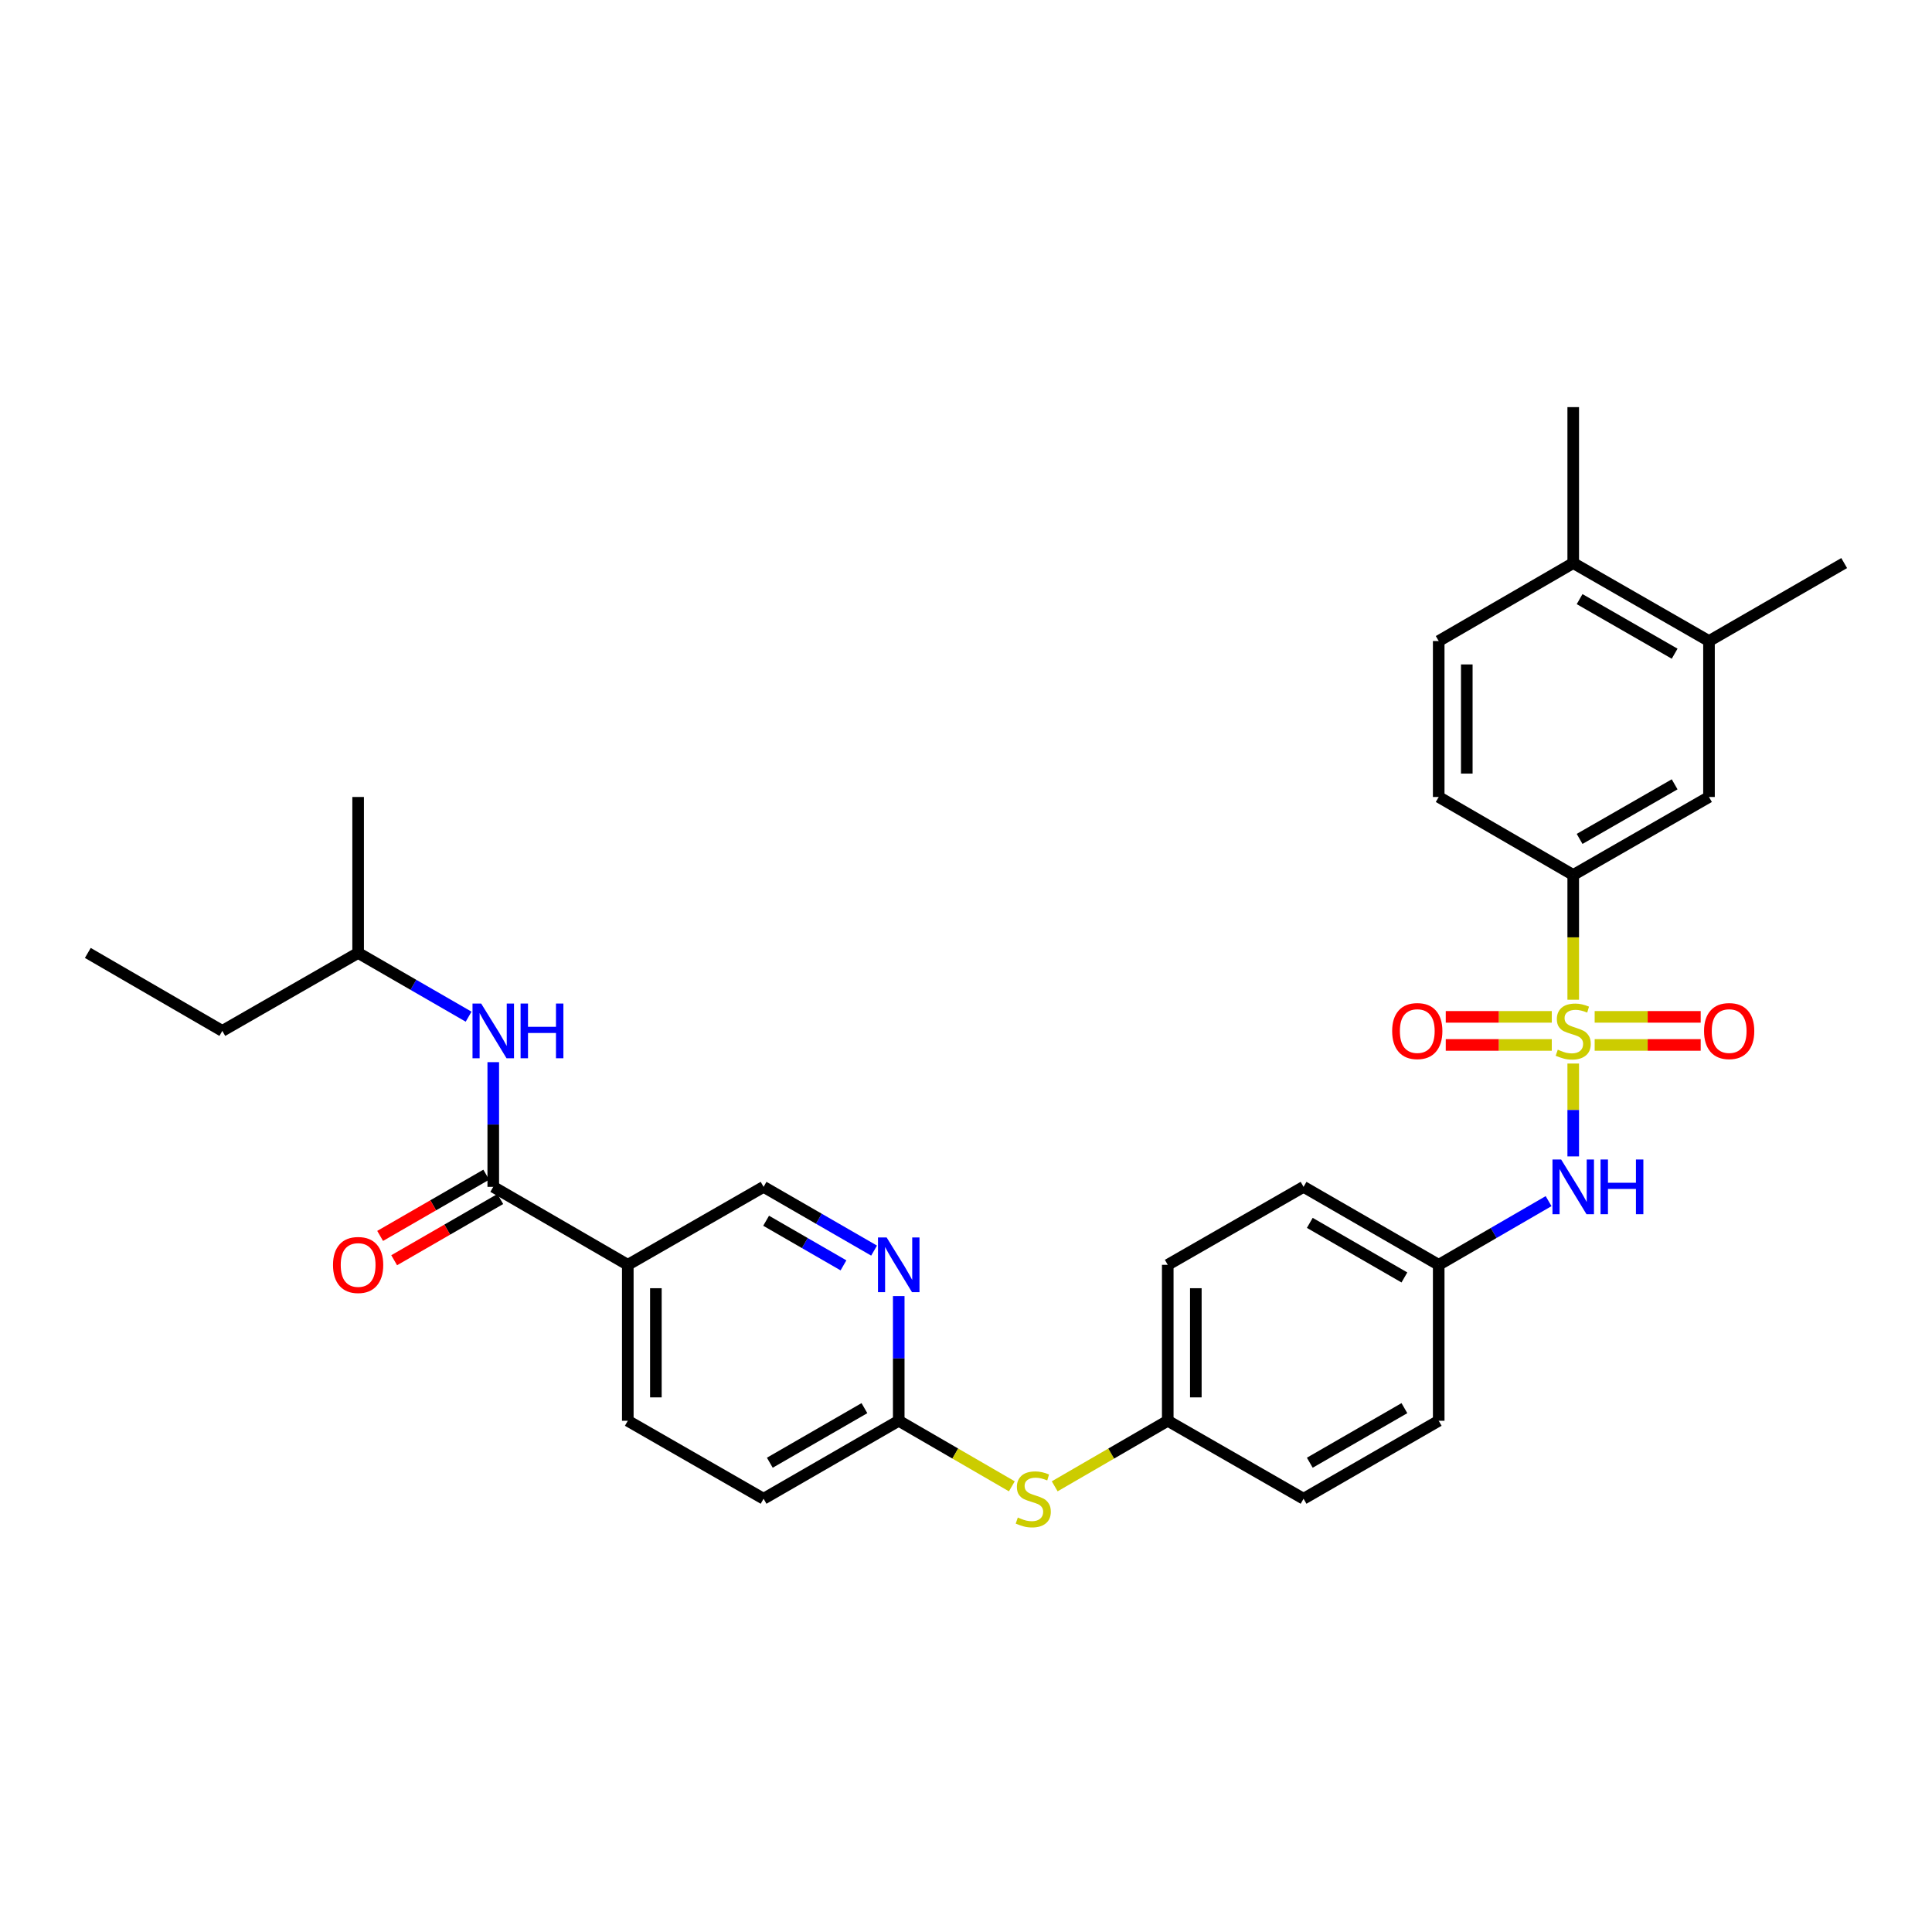 <?xml version='1.0' encoding='iso-8859-1'?>
<svg version='1.1' baseProfile='full'
              xmlns='http://www.w3.org/2000/svg'
                      xmlns:rdkit='http://www.rdkit.org/xml'
                      xmlns:xlink='http://www.w3.org/1999/xlink'
                  xml:space='preserve'
width='1000px' height='1000px' viewBox='0 0 1000 1000'>
<!-- END OF HEADER -->
<rect style='opacity:1.0;fill:#FFFFFF;stroke:none' width='1000' height='1000' x='0' y='0'> </rect>
<path class='bond-1' d='M 814.3,517.455 L 814.3,485.167' style='fill:none;fill-rule:evenodd;stroke:#CCCC00;stroke-width:6px;stroke-linecap:butt;stroke-linejoin:miter;stroke-opacity:1' />
<path class='bond-1' d='M 814.3,485.167 L 814.3,452.88' style='fill:none;fill-rule:evenodd;stroke:#000000;stroke-width:6px;stroke-linecap:butt;stroke-linejoin:miter;stroke-opacity:1' />
<path class='bond-2' d='M 814.3,550.491 L 814.3,574.524' style='fill:none;fill-rule:evenodd;stroke:#CCCC00;stroke-width:6px;stroke-linecap:butt;stroke-linejoin:miter;stroke-opacity:1' />
<path class='bond-2' d='M 814.3,574.524 L 814.3,598.558' style='fill:none;fill-rule:evenodd;stroke:#0000FF;stroke-width:6px;stroke-linecap:butt;stroke-linejoin:miter;stroke-opacity:1' />
<path class='bond-6' d='M 825.397,540.86 L 852.835,540.86' style='fill:none;fill-rule:evenodd;stroke:#CCCC00;stroke-width:6px;stroke-linecap:butt;stroke-linejoin:miter;stroke-opacity:1' />
<path class='bond-6' d='M 852.835,540.86 L 880.272,540.86' style='fill:none;fill-rule:evenodd;stroke:#FF0000;stroke-width:6px;stroke-linecap:butt;stroke-linejoin:miter;stroke-opacity:1' />
<path class='bond-6' d='M 825.397,526.326 L 852.835,526.326' style='fill:none;fill-rule:evenodd;stroke:#CCCC00;stroke-width:6px;stroke-linecap:butt;stroke-linejoin:miter;stroke-opacity:1' />
<path class='bond-6' d='M 852.835,526.326 L 880.272,526.326' style='fill:none;fill-rule:evenodd;stroke:#FF0000;stroke-width:6px;stroke-linecap:butt;stroke-linejoin:miter;stroke-opacity:1' />
<path class='bond-7' d='M 803.202,526.326 L 775.761,526.326' style='fill:none;fill-rule:evenodd;stroke:#CCCC00;stroke-width:6px;stroke-linecap:butt;stroke-linejoin:miter;stroke-opacity:1' />
<path class='bond-7' d='M 775.761,526.326 L 748.319,526.326' style='fill:none;fill-rule:evenodd;stroke:#FF0000;stroke-width:6px;stroke-linecap:butt;stroke-linejoin:miter;stroke-opacity:1' />
<path class='bond-7' d='M 803.202,540.86 L 775.761,540.86' style='fill:none;fill-rule:evenodd;stroke:#CCCC00;stroke-width:6px;stroke-linecap:butt;stroke-linejoin:miter;stroke-opacity:1' />
<path class='bond-7' d='M 775.761,540.86 L 748.319,540.86' style='fill:none;fill-rule:evenodd;stroke:#FF0000;stroke-width:6px;stroke-linecap:butt;stroke-linejoin:miter;stroke-opacity:1' />
<path class='bond-0' d='M 255.311,614.313 L 324.945,654.67' style='fill:none;fill-rule:evenodd;stroke:#000000;stroke-width:6px;stroke-linecap:butt;stroke-linejoin:miter;stroke-opacity:1' />
<path class='bond-5' d='M 255.311,614.313 L 255.311,582.042' style='fill:none;fill-rule:evenodd;stroke:#000000;stroke-width:6px;stroke-linecap:butt;stroke-linejoin:miter;stroke-opacity:1' />
<path class='bond-5' d='M 255.311,582.042 L 255.311,549.771' style='fill:none;fill-rule:evenodd;stroke:#0000FF;stroke-width:6px;stroke-linecap:butt;stroke-linejoin:miter;stroke-opacity:1' />
<path class='bond-13' d='M 251.679,608.019 L 224.217,623.864' style='fill:none;fill-rule:evenodd;stroke:#000000;stroke-width:6px;stroke-linecap:butt;stroke-linejoin:miter;stroke-opacity:1' />
<path class='bond-13' d='M 224.217,623.864 L 196.756,639.709' style='fill:none;fill-rule:evenodd;stroke:#FF0000;stroke-width:6px;stroke-linecap:butt;stroke-linejoin:miter;stroke-opacity:1' />
<path class='bond-13' d='M 258.942,620.608 L 231.481,636.453' style='fill:none;fill-rule:evenodd;stroke:#000000;stroke-width:6px;stroke-linecap:butt;stroke-linejoin:miter;stroke-opacity:1' />
<path class='bond-13' d='M 231.481,636.453 L 204.02,652.298' style='fill:none;fill-rule:evenodd;stroke:#FF0000;stroke-width:6px;stroke-linecap:butt;stroke-linejoin:miter;stroke-opacity:1' />
<path class='bond-8' d='M 814.3,452.88 L 884.572,412.516' style='fill:none;fill-rule:evenodd;stroke:#000000;stroke-width:6px;stroke-linecap:butt;stroke-linejoin:miter;stroke-opacity:1' />
<path class='bond-8' d='M 817.601,434.222 L 866.792,405.967' style='fill:none;fill-rule:evenodd;stroke:#000000;stroke-width:6px;stroke-linecap:butt;stroke-linejoin:miter;stroke-opacity:1' />
<path class='bond-16' d='M 814.3,452.88 L 744.673,412.516' style='fill:none;fill-rule:evenodd;stroke:#000000;stroke-width:6px;stroke-linecap:butt;stroke-linejoin:miter;stroke-opacity:1' />
<path class='bond-18' d='M 801.548,621.705 L 773.11,638.187' style='fill:none;fill-rule:evenodd;stroke:#0000FF;stroke-width:6px;stroke-linecap:butt;stroke-linejoin:miter;stroke-opacity:1' />
<path class='bond-18' d='M 773.11,638.187 L 744.673,654.67' style='fill:none;fill-rule:evenodd;stroke:#000000;stroke-width:6px;stroke-linecap:butt;stroke-linejoin:miter;stroke-opacity:1' />
<path class='bond-3' d='M 324.945,654.67 L 324.945,735.39' style='fill:none;fill-rule:evenodd;stroke:#000000;stroke-width:6px;stroke-linecap:butt;stroke-linejoin:miter;stroke-opacity:1' />
<path class='bond-3' d='M 339.479,666.778 L 339.479,723.282' style='fill:none;fill-rule:evenodd;stroke:#000000;stroke-width:6px;stroke-linecap:butt;stroke-linejoin:miter;stroke-opacity:1' />
<path class='bond-33' d='M 324.945,654.67 L 395.225,614.313' style='fill:none;fill-rule:evenodd;stroke:#000000;stroke-width:6px;stroke-linecap:butt;stroke-linejoin:miter;stroke-opacity:1' />
<path class='bond-4' d='M 465.183,670.848 L 465.183,703.119' style='fill:none;fill-rule:evenodd;stroke:#0000FF;stroke-width:6px;stroke-linecap:butt;stroke-linejoin:miter;stroke-opacity:1' />
<path class='bond-4' d='M 465.183,703.119 L 465.183,735.39' style='fill:none;fill-rule:evenodd;stroke:#000000;stroke-width:6px;stroke-linecap:butt;stroke-linejoin:miter;stroke-opacity:1' />
<path class='bond-11' d='M 452.424,647.309 L 423.825,630.811' style='fill:none;fill-rule:evenodd;stroke:#0000FF;stroke-width:6px;stroke-linecap:butt;stroke-linejoin:miter;stroke-opacity:1' />
<path class='bond-11' d='M 423.825,630.811 L 395.225,614.313' style='fill:none;fill-rule:evenodd;stroke:#000000;stroke-width:6px;stroke-linecap:butt;stroke-linejoin:miter;stroke-opacity:1' />
<path class='bond-11' d='M 436.581,654.949 L 416.562,643.401' style='fill:none;fill-rule:evenodd;stroke:#0000FF;stroke-width:6px;stroke-linecap:butt;stroke-linejoin:miter;stroke-opacity:1' />
<path class='bond-11' d='M 416.562,643.401 L 396.543,631.852' style='fill:none;fill-rule:evenodd;stroke:#000000;stroke-width:6px;stroke-linecap:butt;stroke-linejoin:miter;stroke-opacity:1' />
<path class='bond-25' d='M 242.552,526.231 L 213.961,509.734' style='fill:none;fill-rule:evenodd;stroke:#0000FF;stroke-width:6px;stroke-linecap:butt;stroke-linejoin:miter;stroke-opacity:1' />
<path class='bond-25' d='M 213.961,509.734 L 185.369,493.236' style='fill:none;fill-rule:evenodd;stroke:#000000;stroke-width:6px;stroke-linecap:butt;stroke-linejoin:miter;stroke-opacity:1' />
<path class='bond-10' d='M 884.572,412.516 L 884.572,331.803' style='fill:none;fill-rule:evenodd;stroke:#000000;stroke-width:6px;stroke-linecap:butt;stroke-linejoin:miter;stroke-opacity:1' />
<path class='bond-9' d='M 465.183,735.39 L 494.454,752.354' style='fill:none;fill-rule:evenodd;stroke:#000000;stroke-width:6px;stroke-linecap:butt;stroke-linejoin:miter;stroke-opacity:1' />
<path class='bond-9' d='M 494.454,752.354 L 523.725,769.318' style='fill:none;fill-rule:evenodd;stroke:#CCCC00;stroke-width:6px;stroke-linecap:butt;stroke-linejoin:miter;stroke-opacity:1' />
<path class='bond-20' d='M 465.183,735.39 L 395.225,775.747' style='fill:none;fill-rule:evenodd;stroke:#000000;stroke-width:6px;stroke-linecap:butt;stroke-linejoin:miter;stroke-opacity:1' />
<path class='bond-20' d='M 447.427,728.854 L 398.456,757.104' style='fill:none;fill-rule:evenodd;stroke:#000000;stroke-width:6px;stroke-linecap:butt;stroke-linejoin:miter;stroke-opacity:1' />
<path class='bond-26' d='M 884.572,331.803 L 954.545,291.447' style='fill:none;fill-rule:evenodd;stroke:#000000;stroke-width:6px;stroke-linecap:butt;stroke-linejoin:miter;stroke-opacity:1' />
<path class='bond-32' d='M 884.572,331.803 L 814.3,291.447' style='fill:none;fill-rule:evenodd;stroke:#000000;stroke-width:6px;stroke-linecap:butt;stroke-linejoin:miter;stroke-opacity:1' />
<path class='bond-32' d='M 866.793,338.353 L 817.602,310.104' style='fill:none;fill-rule:evenodd;stroke:#000000;stroke-width:6px;stroke-linecap:butt;stroke-linejoin:miter;stroke-opacity:1' />
<path class='bond-12' d='M 545.909,769.316 L 575.168,752.353' style='fill:none;fill-rule:evenodd;stroke:#CCCC00;stroke-width:6px;stroke-linecap:butt;stroke-linejoin:miter;stroke-opacity:1' />
<path class='bond-12' d='M 575.168,752.353 L 604.427,735.39' style='fill:none;fill-rule:evenodd;stroke:#000000;stroke-width:6px;stroke-linecap:butt;stroke-linejoin:miter;stroke-opacity:1' />
<path class='bond-14' d='M 814.3,291.447 L 744.673,331.803' style='fill:none;fill-rule:evenodd;stroke:#000000;stroke-width:6px;stroke-linecap:butt;stroke-linejoin:miter;stroke-opacity:1' />
<path class='bond-27' d='M 814.3,291.447 L 814.3,210.726' style='fill:none;fill-rule:evenodd;stroke:#000000;stroke-width:6px;stroke-linecap:butt;stroke-linejoin:miter;stroke-opacity:1' />
<path class='bond-15' d='M 324.945,735.39 L 395.225,775.747' style='fill:none;fill-rule:evenodd;stroke:#000000;stroke-width:6px;stroke-linecap:butt;stroke-linejoin:miter;stroke-opacity:1' />
<path class='bond-17' d='M 744.673,412.516 L 744.673,331.803' style='fill:none;fill-rule:evenodd;stroke:#000000;stroke-width:6px;stroke-linecap:butt;stroke-linejoin:miter;stroke-opacity:1' />
<path class='bond-17' d='M 759.207,400.409 L 759.207,343.91' style='fill:none;fill-rule:evenodd;stroke:#000000;stroke-width:6px;stroke-linecap:butt;stroke-linejoin:miter;stroke-opacity:1' />
<path class='bond-21' d='M 744.673,654.67 L 674.716,614.313' style='fill:none;fill-rule:evenodd;stroke:#000000;stroke-width:6px;stroke-linecap:butt;stroke-linejoin:miter;stroke-opacity:1' />
<path class='bond-21' d='M 726.917,661.206 L 677.947,632.956' style='fill:none;fill-rule:evenodd;stroke:#000000;stroke-width:6px;stroke-linecap:butt;stroke-linejoin:miter;stroke-opacity:1' />
<path class='bond-22' d='M 744.673,654.67 L 744.673,735.39' style='fill:none;fill-rule:evenodd;stroke:#000000;stroke-width:6px;stroke-linecap:butt;stroke-linejoin:miter;stroke-opacity:1' />
<path class='bond-19' d='M 604.427,735.39 L 674.716,775.747' style='fill:none;fill-rule:evenodd;stroke:#000000;stroke-width:6px;stroke-linecap:butt;stroke-linejoin:miter;stroke-opacity:1' />
<path class='bond-31' d='M 604.427,735.39 L 604.427,654.67' style='fill:none;fill-rule:evenodd;stroke:#000000;stroke-width:6px;stroke-linecap:butt;stroke-linejoin:miter;stroke-opacity:1' />
<path class='bond-31' d='M 618.961,723.282 L 618.961,666.778' style='fill:none;fill-rule:evenodd;stroke:#000000;stroke-width:6px;stroke-linecap:butt;stroke-linejoin:miter;stroke-opacity:1' />
<path class='bond-23' d='M 674.716,614.313 L 604.427,654.67' style='fill:none;fill-rule:evenodd;stroke:#000000;stroke-width:6px;stroke-linecap:butt;stroke-linejoin:miter;stroke-opacity:1' />
<path class='bond-24' d='M 744.673,735.39 L 674.716,775.747' style='fill:none;fill-rule:evenodd;stroke:#000000;stroke-width:6px;stroke-linecap:butt;stroke-linejoin:miter;stroke-opacity:1' />
<path class='bond-24' d='M 726.917,728.854 L 677.947,757.104' style='fill:none;fill-rule:evenodd;stroke:#000000;stroke-width:6px;stroke-linecap:butt;stroke-linejoin:miter;stroke-opacity:1' />
<path class='bond-28' d='M 185.369,493.236 L 115.073,533.593' style='fill:none;fill-rule:evenodd;stroke:#000000;stroke-width:6px;stroke-linecap:butt;stroke-linejoin:miter;stroke-opacity:1' />
<path class='bond-29' d='M 185.369,493.236 L 185.369,412.516' style='fill:none;fill-rule:evenodd;stroke:#000000;stroke-width:6px;stroke-linecap:butt;stroke-linejoin:miter;stroke-opacity:1' />
<path class='bond-30' d='M 115.073,533.593 L 45.455,493.236' style='fill:none;fill-rule:evenodd;stroke:#000000;stroke-width:6px;stroke-linecap:butt;stroke-linejoin:miter;stroke-opacity:1' />
<path  class='atom-0' d='M 806.3 543.313
Q 806.62 543.433, 807.94 543.993
Q 809.26 544.553, 810.7 544.913
Q 812.18 545.233, 813.62 545.233
Q 816.3 545.233, 817.86 543.953
Q 819.42 542.633, 819.42 540.353
Q 819.42 538.793, 818.62 537.833
Q 817.86 536.873, 816.66 536.353
Q 815.46 535.833, 813.46 535.233
Q 810.94 534.473, 809.42 533.753
Q 807.94 533.033, 806.86 531.513
Q 805.82 529.993, 805.82 527.433
Q 805.82 523.873, 808.22 521.673
Q 810.66 519.473, 815.46 519.473
Q 818.74 519.473, 822.46 521.033
L 821.54 524.113
Q 818.14 522.713, 815.58 522.713
Q 812.82 522.713, 811.3 523.873
Q 809.78 524.993, 809.82 526.953
Q 809.82 528.473, 810.58 529.393
Q 811.38 530.313, 812.5 530.833
Q 813.66 531.353, 815.58 531.953
Q 818.14 532.753, 819.66 533.553
Q 821.18 534.353, 822.26 535.993
Q 823.38 537.593, 823.38 540.353
Q 823.38 544.273, 820.74 546.393
Q 818.14 548.473, 813.78 548.473
Q 811.26 548.473, 809.34 547.913
Q 807.46 547.393, 805.22 546.473
L 806.3 543.313
' fill='#CCCC00'/>
<path  class='atom-3' d='M 808.04 600.153
L 817.32 615.153
Q 818.24 616.633, 819.72 619.313
Q 821.2 621.993, 821.28 622.153
L 821.28 600.153
L 825.04 600.153
L 825.04 628.473
L 821.16 628.473
L 811.2 612.073
Q 810.04 610.153, 808.8 607.953
Q 807.6 605.753, 807.24 605.073
L 807.24 628.473
L 803.56 628.473
L 803.56 600.153
L 808.04 600.153
' fill='#0000FF'/>
<path  class='atom-3' d='M 828.44 600.153
L 832.28 600.153
L 832.28 612.193
L 846.76 612.193
L 846.76 600.153
L 850.6 600.153
L 850.6 628.473
L 846.76 628.473
L 846.76 615.393
L 832.28 615.393
L 832.28 628.473
L 828.44 628.473
L 828.44 600.153
' fill='#0000FF'/>
<path  class='atom-5' d='M 458.923 640.51
L 468.203 655.51
Q 469.123 656.99, 470.603 659.67
Q 472.083 662.35, 472.163 662.51
L 472.163 640.51
L 475.923 640.51
L 475.923 668.83
L 472.043 668.83
L 462.083 652.43
Q 460.923 650.51, 459.683 648.31
Q 458.483 646.11, 458.123 645.43
L 458.123 668.83
L 454.443 668.83
L 454.443 640.51
L 458.923 640.51
' fill='#0000FF'/>
<path  class='atom-6' d='M 249.051 519.433
L 258.331 534.433
Q 259.251 535.913, 260.731 538.593
Q 262.211 541.273, 262.291 541.433
L 262.291 519.433
L 266.051 519.433
L 266.051 547.753
L 262.171 547.753
L 252.211 531.353
Q 251.051 529.433, 249.811 527.233
Q 248.611 525.033, 248.251 524.353
L 248.251 547.753
L 244.571 547.753
L 244.571 519.433
L 249.051 519.433
' fill='#0000FF'/>
<path  class='atom-6' d='M 269.451 519.433
L 273.291 519.433
L 273.291 531.473
L 287.771 531.473
L 287.771 519.433
L 291.611 519.433
L 291.611 547.753
L 287.771 547.753
L 287.771 534.673
L 273.291 534.673
L 273.291 547.753
L 269.451 547.753
L 269.451 519.433
' fill='#0000FF'/>
<path  class='atom-7' d='M 882.012 533.673
Q 882.012 526.873, 885.372 523.073
Q 888.732 519.273, 895.012 519.273
Q 901.292 519.273, 904.652 523.073
Q 908.012 526.873, 908.012 533.673
Q 908.012 540.553, 904.612 544.473
Q 901.212 548.353, 895.012 548.353
Q 888.772 548.353, 885.372 544.473
Q 882.012 540.593, 882.012 533.673
M 895.012 545.153
Q 899.332 545.153, 901.652 542.273
Q 904.012 539.353, 904.012 533.673
Q 904.012 528.113, 901.652 525.313
Q 899.332 522.473, 895.012 522.473
Q 890.692 522.473, 888.332 525.273
Q 886.012 528.073, 886.012 533.673
Q 886.012 539.393, 888.332 542.273
Q 890.692 545.153, 895.012 545.153
' fill='#FF0000'/>
<path  class='atom-8' d='M 720.579 533.673
Q 720.579 526.873, 723.939 523.073
Q 727.299 519.273, 733.579 519.273
Q 739.859 519.273, 743.219 523.073
Q 746.579 526.873, 746.579 533.673
Q 746.579 540.553, 743.179 544.473
Q 739.779 548.353, 733.579 548.353
Q 727.339 548.353, 723.939 544.473
Q 720.579 540.593, 720.579 533.673
M 733.579 545.153
Q 737.899 545.153, 740.219 542.273
Q 742.579 539.353, 742.579 533.673
Q 742.579 528.113, 740.219 525.313
Q 737.899 522.473, 733.579 522.473
Q 729.259 522.473, 726.899 525.273
Q 724.579 528.073, 724.579 533.673
Q 724.579 539.393, 726.899 542.273
Q 729.259 545.153, 733.579 545.153
' fill='#FF0000'/>
<path  class='atom-13' d='M 526.817 785.467
Q 527.137 785.587, 528.457 786.147
Q 529.777 786.707, 531.217 787.067
Q 532.697 787.387, 534.137 787.387
Q 536.817 787.387, 538.377 786.107
Q 539.937 784.787, 539.937 782.507
Q 539.937 780.947, 539.137 779.987
Q 538.377 779.027, 537.177 778.507
Q 535.977 777.987, 533.977 777.387
Q 531.457 776.627, 529.937 775.907
Q 528.457 775.187, 527.377 773.667
Q 526.337 772.147, 526.337 769.587
Q 526.337 766.027, 528.737 763.827
Q 531.177 761.627, 535.977 761.627
Q 539.257 761.627, 542.977 763.187
L 542.057 766.267
Q 538.657 764.867, 536.097 764.867
Q 533.337 764.867, 531.817 766.027
Q 530.297 767.147, 530.337 769.107
Q 530.337 770.627, 531.097 771.547
Q 531.897 772.467, 533.017 772.987
Q 534.177 773.507, 536.097 774.107
Q 538.657 774.907, 540.177 775.707
Q 541.697 776.507, 542.777 778.147
Q 543.897 779.747, 543.897 782.507
Q 543.897 786.427, 541.257 788.547
Q 538.657 790.627, 534.297 790.627
Q 531.777 790.627, 529.857 790.067
Q 527.977 789.547, 525.737 788.627
L 526.817 785.467
' fill='#CCCC00'/>
<path  class='atom-14' d='M 172.369 654.75
Q 172.369 647.95, 175.729 644.15
Q 179.089 640.35, 185.369 640.35
Q 191.649 640.35, 195.009 644.15
Q 198.369 647.95, 198.369 654.75
Q 198.369 661.63, 194.969 665.55
Q 191.569 669.43, 185.369 669.43
Q 179.129 669.43, 175.729 665.55
Q 172.369 661.67, 172.369 654.75
M 185.369 666.23
Q 189.689 666.23, 192.009 663.35
Q 194.369 660.43, 194.369 654.75
Q 194.369 649.19, 192.009 646.39
Q 189.689 643.55, 185.369 643.55
Q 181.049 643.55, 178.689 646.35
Q 176.369 649.15, 176.369 654.75
Q 176.369 660.47, 178.689 663.35
Q 181.049 666.23, 185.369 666.23
' fill='#FF0000'/>
</svg>
